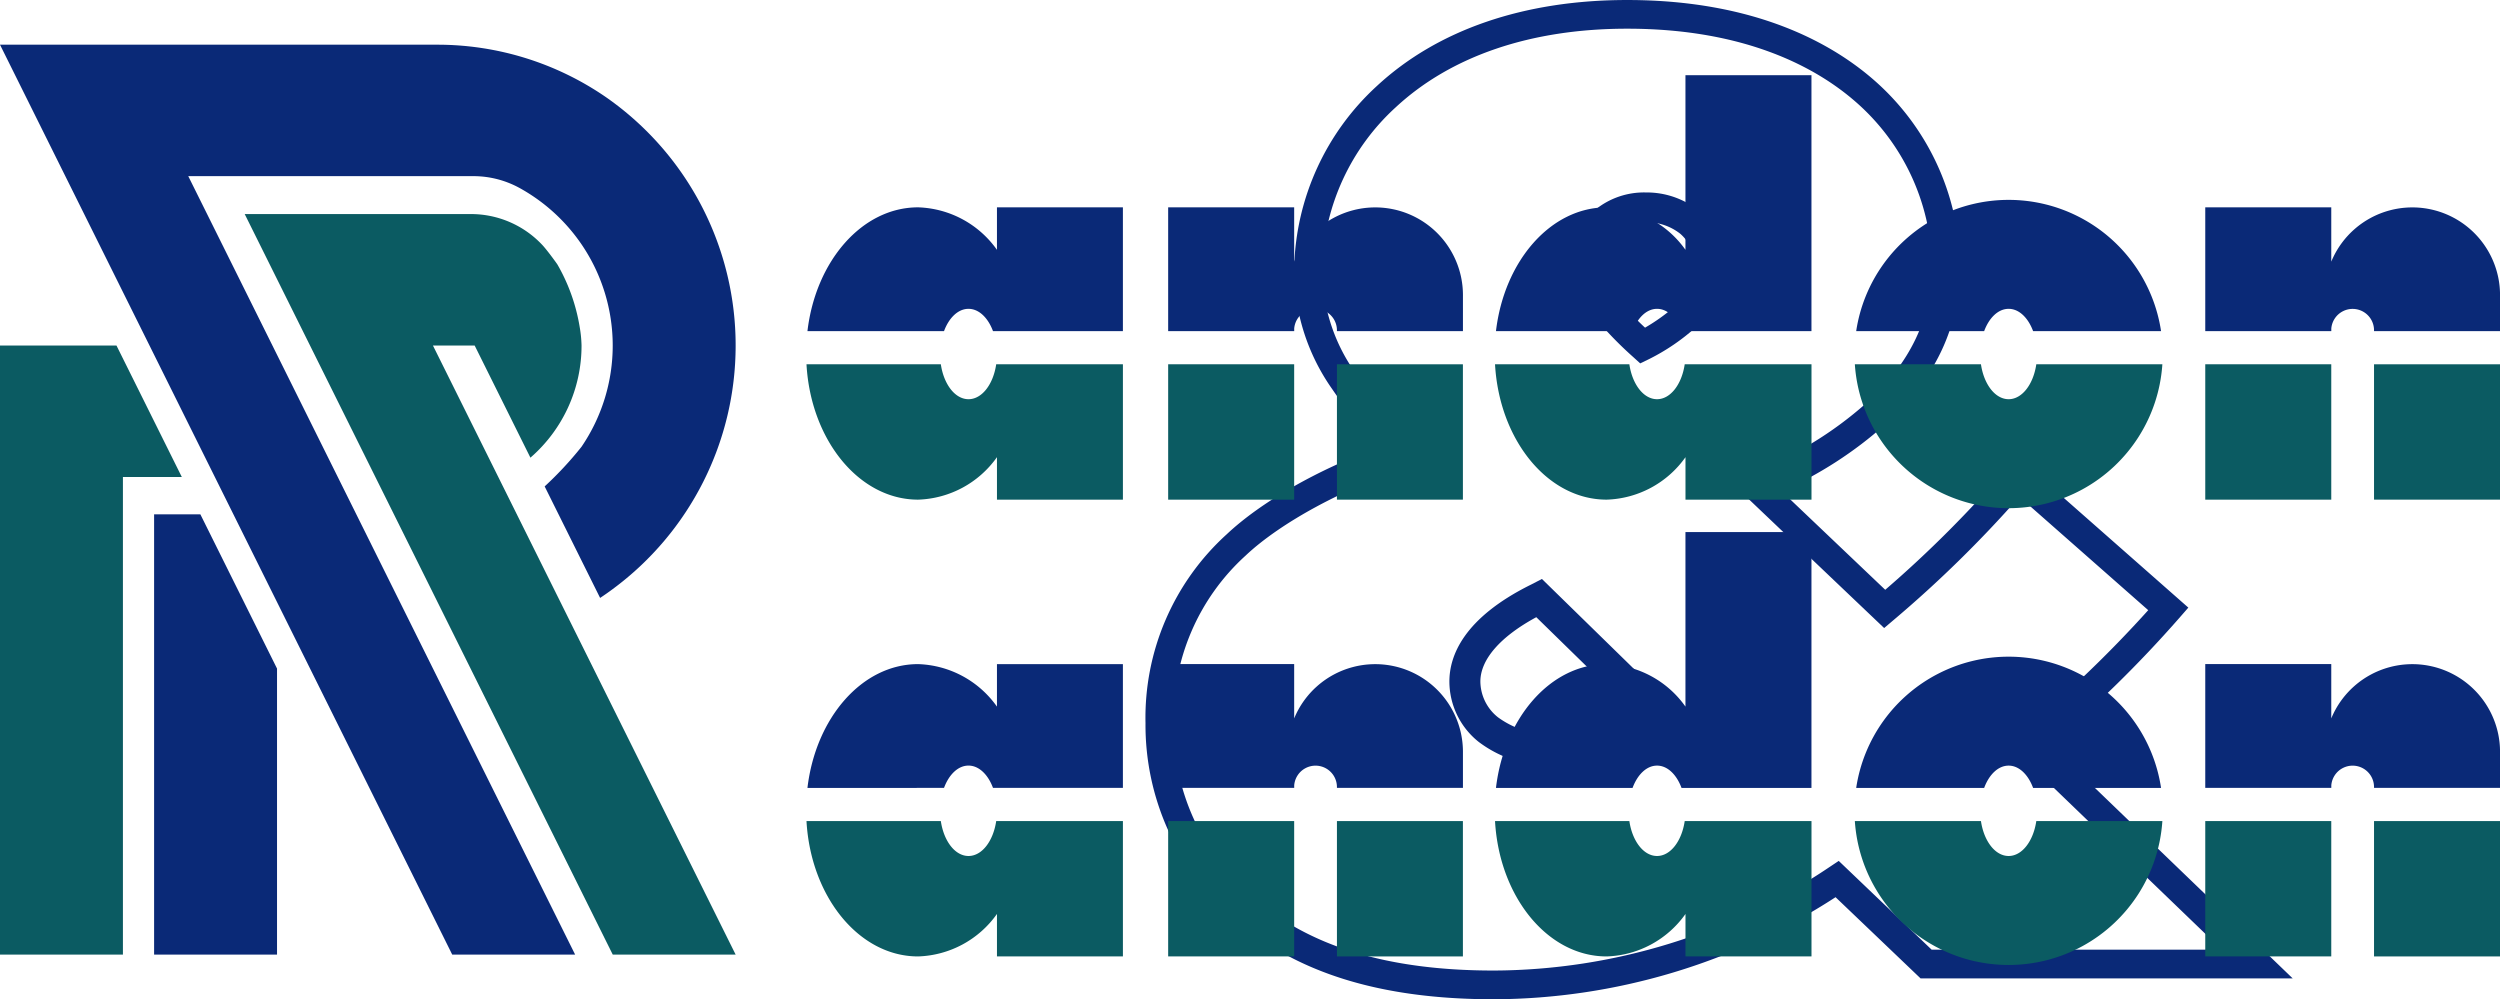<svg id="logo" xmlns="http://www.w3.org/2000/svg" xmlns:xlink="http://www.w3.org/1999/xlink" width="248" height="99.129" viewBox="0 0 248 99.129">
  <defs>
    <clipPath id="clip-path">
      <rect id="Rettangolo_6" data-name="Rettangolo 6" width="248" height="99.129" fill="none"/>
    </clipPath>
  </defs>
  <g id="Raggruppa_1" data-name="Raggruppa 1" clip-path="url(#clip-path)">
    <path id="Tracciato_1" data-name="Tracciato 1" d="M578.41,73.88a119.036,119.036,0,0,0,12.769-12.524l.945-1.082L575.1,45.281l-.912,1.065a114.768,114.768,0,0,1-12.132,12.161l-10.269-9.771a39.663,39.663,0,0,0,10.234-6.6c5.022-4.562,7.464-9.745,7.464-15.845a24.976,24.976,0,0,0-8.549-18.35C556.786,4.316,549.172,0,536.453,0c-10.217,0-18.8,2.946-24.82,8.525a25.252,25.252,0,0,0-8.208,17.9,20.6,20.6,0,0,0,3.743,12.134,59.29,59.29,0,0,0,4.569,5.857c-5.868,2.113-11.589,5.364-15,8.579a24.561,24.561,0,0,0-8.062,18.737,25.372,25.372,0,0,0,8.691,19.308c6.113,5.441,14.571,8.086,25.858,8.086A62.637,62.637,0,0,0,557.128,89l8.431,8.053h36.914ZM557.443,85.4l-.916.61a60,60,0,0,1-33.3,10.267c-10.584,0-18.442-2.416-24.031-7.39a22.264,22.264,0,0,1-7.728-17.154A21.758,21.758,0,0,1,498.6,55.118l.019-.018c3.48-3.282,9.924-6.763,16.037-8.662l2.193-.682-1.6-1.677a58.521,58.521,0,0,1-5.774-7.124,17.668,17.668,0,0,1-3.259-10.53,22.329,22.329,0,0,1,7.3-15.8c5.494-5.09,13.426-7.78,22.939-7.78,11.868,0,18.876,3.945,22.661,7.25a22.061,22.061,0,0,1,7.577,16.189c0,5.239-2.135,9.726-6.528,13.715a36.921,36.921,0,0,1-11.417,6.91l-2.129.8L561.949,62.3l.944-.8a118.259,118.259,0,0,0,12.473-12.223l12.779,11.252A118.244,118.244,0,0,1,575.42,72.7l-1.239,1.026,21.265,20.481H566.66Z" transform="translate(-375.041 0.001)" fill="#0a2977"/>
    <path id="Tracciato_2" data-name="Tracciato 2" d="M626.519,247.5l-.165.083c-6.64,3.309-8.034,7.038-8.034,9.585a7.672,7.672,0,0,0,2.925,6,11.807,11.807,0,0,0,7.611,2.35,22.839,22.839,0,0,0,11.391-3.28l1.8-1.03L627.5,246.991Zm2.337,14.9a8.875,8.875,0,0,1-5.705-1.678l-.021-.016a4.586,4.586,0,0,1-1.736-3.538c0-2.184,1.966-4.444,5.547-6.385l9.937,9.713a18.52,18.52,0,0,1-8.022,1.905" transform="translate(-474.541 -189.558)" fill="#0a2977"/>
    <path id="Tracciato_3" data-name="Tracciato 3" d="M682.669,83.913a8.26,8.26,0,0,0-5.23-1.8,7.656,7.656,0,0,0-5,1.69,6.307,6.307,0,0,0-2.5,5.178,8.879,8.879,0,0,0,2.261,5.332,36.624,36.624,0,0,0,3.944,4.1l.723.656.875-.424a20.945,20.945,0,0,0,4.67-3.182l.057-.055a8.351,8.351,0,0,0,2.685-5.84,7.113,7.113,0,0,0-2.485-5.659m-.425,5.659a5.586,5.586,0,0,1-1.816,3.734,18.89,18.89,0,0,1-3.082,2.224,29.881,29.881,0,0,1-2.861-3.045,6.333,6.333,0,0,1-1.634-3.5,3.39,3.39,0,0,1,1.385-2.857l.021-.017a4.793,4.793,0,0,1,3.183-1.041,5.371,5.371,0,0,1,3.4,1.144,4.1,4.1,0,0,1,1.4,3.36" transform="translate(-514.158 -63.021)" fill="#0a2977"/>
    <path id="Tracciato_4" data-name="Tracciato 4" d="M18.037,160.45H12.194v47.376H0V147.407H11.554Z" transform="translate(0 -113.131)" fill="#0b5b62"/>
    <path id="Tracciato_5" data-name="Tracciato 5" d="M72.975,48.91A30.015,30.015,0,0,1,60.784,73.068q-.614.457-1.253.879l-5.5-11.062a35.066,35.066,0,0,0,3.655-3.932,17.838,17.838,0,0,0,0-20.084,17.934,17.934,0,0,0-6.183-5.609l-.027-.013a9.505,9.505,0,0,0-4.569-1.14H18.675l38.377,77.221H44.86L0,19.067H43.235a29.47,29.47,0,0,1,17.026,5.309q.263.187.523.378A30,30,0,0,1,72.975,48.91" transform="translate(0 -14.633)" fill="#0a2977"/>
    <path id="Tracciato_6" data-name="Tracciato 6" d="M77.934,234.71v28.373H65.74V219.407h4.588Z" transform="translate(-50.453 -168.388)" fill="#0a2977"/>
    <path id="Tracciato_7" data-name="Tracciato 7" d="M153.091,164.786H140.9L104.39,91.327h22.379a9.7,9.7,0,0,1,7.166,3.088c.519.566,1.438,1.849,1.473,1.908a18.346,18.346,0,0,1,2.212,6.2,12.315,12.315,0,0,1,.185,1.845,14.7,14.7,0,0,1-5.072,11.124l-5.53-11.124h-4.139Z" transform="translate(-80.116 -70.091)" fill="#0b5b62"/>
    <path id="Tracciato_8" data-name="Tracciato 8" d="M362.874,155.41c-.291,1.983-1.41,3.463-2.747,3.463s-2.453-1.48-2.745-3.463H344.055c.42,7.505,5.214,13.427,11.068,13.427a9.959,9.959,0,0,0,7.827-4.216v4.216h12.494V155.41Z" transform="translate(-264.051 -119.272)" fill="#0b5b62"/>
    <path id="Tracciato_9" data-name="Tracciato 9" d="M358.013,100.733c.491-1.323,1.394-2.213,2.429-2.213s1.94.89,2.431,2.213h12.886V88.452H363.265v4.216a9.959,9.959,0,0,0-7.827-4.216c-5.552,0-10.154,5.326-10.972,12.281Z" transform="translate(-264.367 -67.884)" fill="#0a2977"/>
    <path id="Tracciato_10" data-name="Tracciato 10" d="M498.351,155.41v13.427h12.5s0-8.453,0-13.427Z" transform="translate(-382.469 -119.272)" fill="#0b5b62"/>
    <path id="Tracciato_11" data-name="Tracciato 11" d="M510.853,100.733c0-.164,0-.255,0-.255a2.123,2.123,0,0,1,4.239.165v.09h12.5V97.149a8.7,8.7,0,0,0-16.742-3.309V88.452h-12.5v12.281Z" transform="translate(-382.468 -67.884)" fill="#0a2977"/>
    <rect id="Rettangolo_2" data-name="Rettangolo 2" width="12.496" height="13.427" transform="translate(132.624 36.138)" fill="#0b5b62"/>
    <path id="Tracciato_12" data-name="Tracciato 12" d="M651.753,57.486c.49-1.323,1.393-2.213,2.429-2.213s1.939.89,2.429,2.213H669.5V32.1H657V49.419a9.956,9.956,0,0,0-7.825-4.213c-5.553,0-10.155,5.326-10.972,12.281Z" transform="translate(-489.803 -24.637)" fill="#0a2977"/>
    <path id="Tracciato_13" data-name="Tracciato 13" d="M656.61,155.41c-.291,1.983-1.408,3.463-2.745,3.463s-2.454-1.48-2.745-3.463H637.794c.421,7.505,5.214,13.427,11.068,13.427a9.956,9.956,0,0,0,7.825-4.213v4.213h12.5V155.41Z" transform="translate(-489.487 -119.272)" fill="#0b5b62"/>
    <path id="Tracciato_14" data-name="Tracciato 14" d="M804.56,98.293c.49-1.323,1.393-2.213,2.429-2.213s1.938.89,2.429,2.213h12.692a15.291,15.291,0,0,0-30.243,0Z" transform="translate(-607.733 -65.444)" fill="#0a2977"/>
    <path id="Tracciato_15" data-name="Tracciato 15" d="M809.3,155.41c-.291,1.983-1.409,3.463-2.745,3.463s-2.454-1.48-2.745-3.463H791.3a15.286,15.286,0,0,0,30.505,0Z" transform="translate(-607.299 -119.272)" fill="#0b5b62"/>
    <path id="Tracciato_16" data-name="Tracciato 16" d="M953.286,100.733c0-.164,0-.255,0-.255a2.123,2.123,0,0,1,4.239.165v.09h12.5V97.149a8.7,8.7,0,0,0-16.742-3.309V88.452h-12.5v12.281Z" transform="translate(-722.021 -67.884)" fill="#0a2977"/>
    <path id="Tracciato_17" data-name="Tracciato 17" d="M940.783,155.41v13.427h12.5s0-8.453,0-13.427Z" transform="translate(-722.021 -119.272)" fill="#0b5b62"/>
    <rect id="Rettangolo_3" data-name="Rettangolo 3" width="12.496" height="13.427" transform="translate(235.504 36.138)" fill="#0b5b62"/>
    <path id="Tracciato_18" data-name="Tracciato 18" d="M362.874,350.28c-.291,1.983-1.41,3.463-2.747,3.463s-2.453-1.48-2.745-3.463H344.055c.42,7.505,5.214,13.427,11.068,13.427a9.959,9.959,0,0,0,7.827-4.216v4.216h12.494V350.28Z" transform="translate(-264.051 -268.829)" fill="#0b5b62"/>
    <path id="Tracciato_19" data-name="Tracciato 19" d="M358.013,295.6c.491-1.323,1.394-2.213,2.429-2.213s1.94.89,2.431,2.213h12.886V283.322H363.265v4.216a9.959,9.959,0,0,0-7.827-4.216c-5.552,0-10.154,5.326-10.972,12.281Z" transform="translate(-264.367 -217.441)" fill="#0a2977"/>
    <path id="Tracciato_20" data-name="Tracciato 20" d="M498.351,350.28v13.427h12.5s0-8.453,0-13.427Z" transform="translate(-382.469 -268.829)" fill="#0b5b62"/>
    <path id="Tracciato_21" data-name="Tracciato 21" d="M510.853,295.6c0-.164,0-.255,0-.255a2.123,2.123,0,0,1,4.239.165v.09h12.5v-3.584a8.7,8.7,0,0,0-16.742-3.309v-5.388h-12.5V295.6Z" transform="translate(-382.468 -217.441)" fill="#0a2977"/>
    <rect id="Rettangolo_4" data-name="Rettangolo 4" width="12.496" height="13.427" transform="translate(132.624 81.451)" fill="#0b5b62"/>
    <path id="Tracciato_22" data-name="Tracciato 22" d="M651.753,252.356c.49-1.323,1.393-2.213,2.429-2.213s1.939.89,2.429,2.213H669.5V226.972H657v17.317a9.956,9.956,0,0,0-7.825-4.213c-5.553,0-10.155,5.326-10.972,12.281Z" transform="translate(-489.803 -174.194)" fill="#0a2977"/>
    <path id="Tracciato_23" data-name="Tracciato 23" d="M656.61,350.28c-.291,1.983-1.408,3.463-2.745,3.463s-2.454-1.48-2.745-3.463H637.794c.421,7.505,5.214,13.427,11.068,13.427a9.956,9.956,0,0,0,7.825-4.213v4.213h12.5V350.28Z" transform="translate(-489.487 -268.829)" fill="#0b5b62"/>
    <path id="Tracciato_24" data-name="Tracciato 24" d="M804.56,293.163c.49-1.323,1.393-2.213,2.429-2.213s1.938.89,2.429,2.213h12.692a15.291,15.291,0,0,0-30.243,0Z" transform="translate(-607.733 -215)" fill="#0a2977"/>
    <path id="Tracciato_25" data-name="Tracciato 25" d="M809.3,350.28c-.291,1.983-1.409,3.463-2.745,3.463s-2.454-1.48-2.745-3.463H791.3a15.286,15.286,0,0,0,30.505,0Z" transform="translate(-607.299 -268.829)" fill="#0b5b62"/>
    <path id="Tracciato_26" data-name="Tracciato 26" d="M953.286,295.6c0-.164,0-.255,0-.255a2.123,2.123,0,0,1,4.239.165v.09h12.5v-3.584a8.7,8.7,0,0,0-16.742-3.309v-5.388h-12.5V295.6Z" transform="translate(-722.021 -217.441)" fill="#0a2977"/>
    <path id="Tracciato_27" data-name="Tracciato 27" d="M940.783,350.28v13.427h12.5s0-8.453,0-13.427Z" transform="translate(-722.021 -268.829)" fill="#0b5b62"/>
    <rect id="Rettangolo_5" data-name="Rettangolo 5" width="12.496" height="13.427" transform="translate(235.504 81.451)" fill="#0b5b62"/>
  </g>
</svg>
